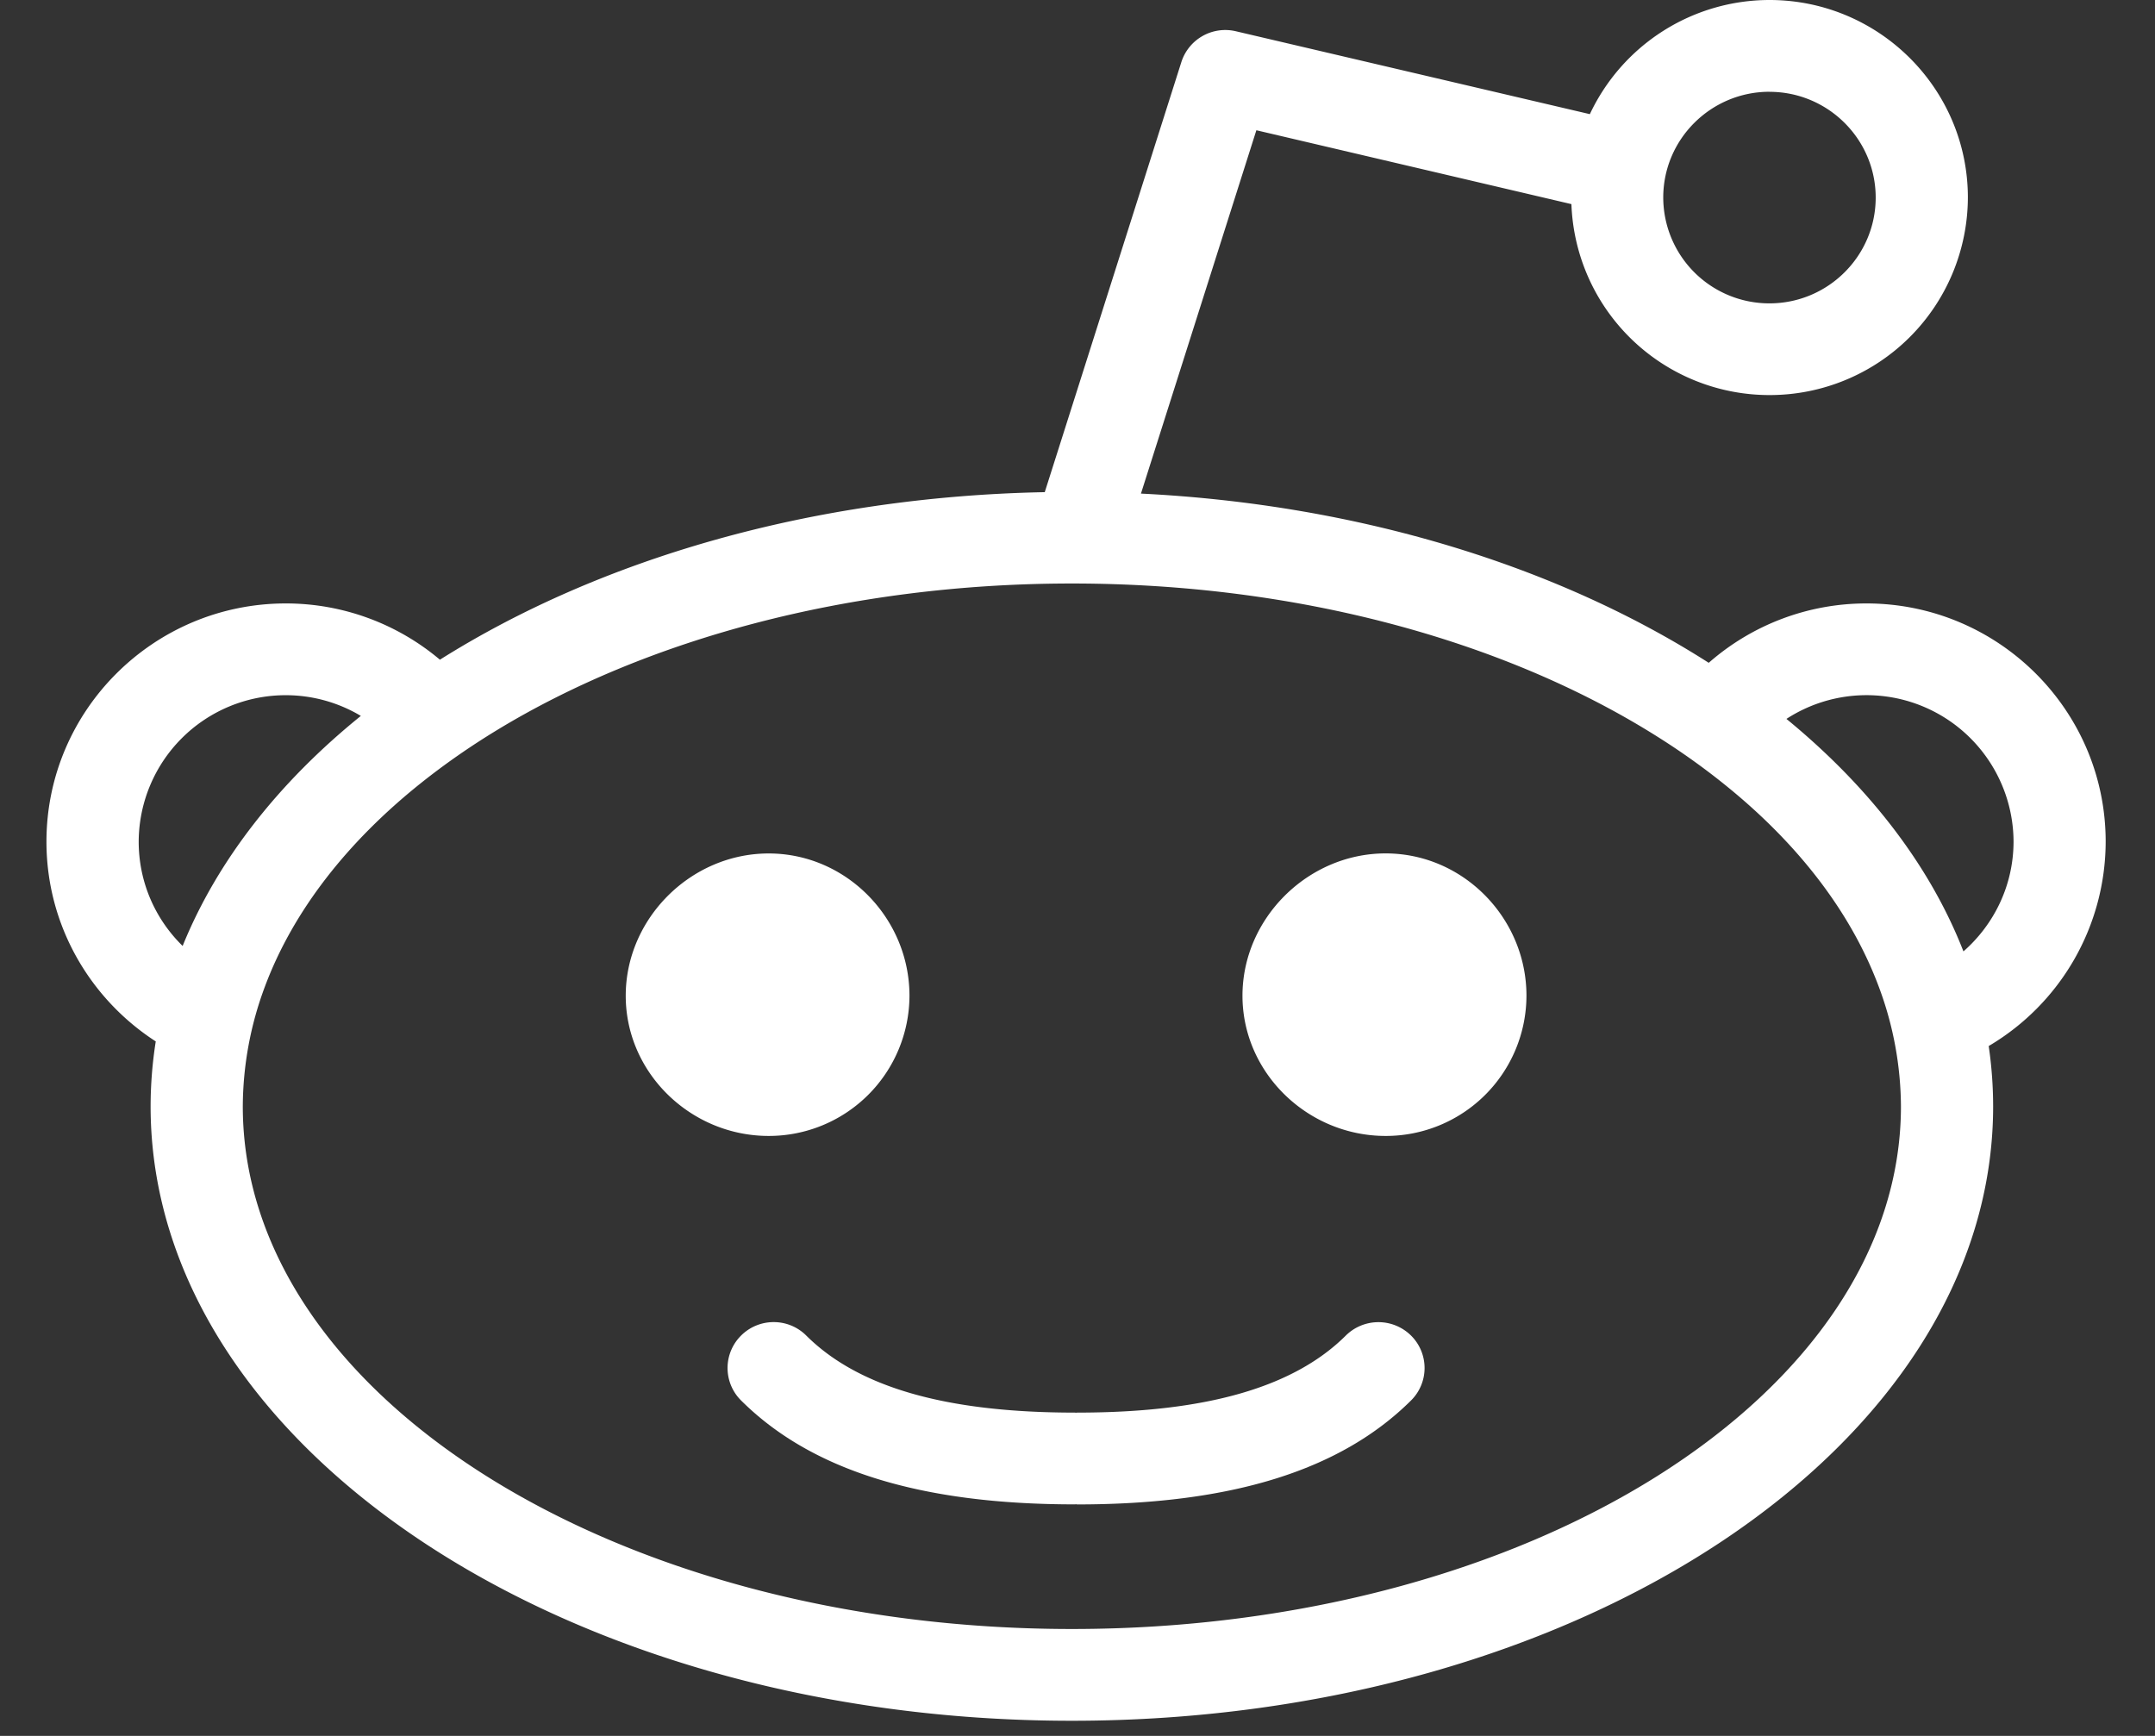 <svg width="36" height="29" fill="none" xmlns="http://www.w3.org/2000/svg"><rect width="100%" height="100%" fill="#333333" stroke="none"/><path fill-rule="evenodd" clip-rule="evenodd" d="M35.176 14.061c0-2.195-1.793-3.98-3.998-3.98a3.988 3.988 0 0 0-2.633.992c-2.505-1.602-5.818-2.645-9.485-2.827l1.928-6.07 5.263 1.234A3.31 3.31 0 0 0 29.56 6.6a3.31 3.31 0 0 0 3.314-3.3c0-1.82-1.487-3.3-3.314-3.3a3.318 3.318 0 0 0-3.001 1.907L20.645.522a.77.77 0 0 0-.91.515l-2.282 7.185c-3.906.076-7.448 1.126-10.104 2.799a3.99 3.99 0 0 0-2.574-.94c-2.205 0-3.999 1.785-3.999 3.98 0 1.398.729 2.627 1.826 3.337a6.984 6.984 0 0 0-.086 1.083c0 5.66 6.903 10.266 15.39 10.266 8.486 0 15.39-4.606 15.39-10.266a7.01 7.01 0 0 0-.074-1.006 3.973 3.973 0 0 0 1.954-3.414zM29.56 1.534c.978 0 1.774.793 1.774 1.767 0 .974-.796 1.767-1.774 1.767A1.772 1.772 0 0 1 27.785 3.3c0-.974.796-1.767 1.775-1.767zM4.775 11.614a2.456 2.456 0 0 0-2.458 2.447c0 .681.28 1.298.734 1.742.579-1.428 1.605-2.733 2.977-3.843a2.447 2.447 0 0 0-1.253-.346zm26.981 6.867c0 4.815-6.214 8.733-13.85 8.733-7.637 0-13.85-3.917-13.85-8.733a5.767 5.767 0 0 1 .37-2.001c.47-1.257 1.37-2.41 2.601-3.394.394-.315.82-.612 1.277-.89 2.492-1.514 5.876-2.448 9.602-2.448 3.78 0 7.21.96 9.71 2.514.458.284.883.588 1.275.91 1.181.968 2.045 2.098 2.5 3.326a5.772 5.772 0 0 1 .365 1.983zm-1.913-6.471c1.37 1.123 2.395 2.442 2.957 3.884.511-.448.836-1.103.837-1.833a2.456 2.456 0 0 0-3.794-2.051z" fill="#fff"/><path d="M15.193 16.635c0-1.293-1.053-2.377-2.352-2.377s-2.388 1.085-2.388 2.377c0 1.293 1.09 2.342 2.388 2.342a2.349 2.349 0 0 0 2.352-2.342zM23.147 14.257c-1.298 0-2.391 1.085-2.391 2.377 0 1.294 1.093 2.343 2.391 2.343a2.348 2.348 0 0 0 2.353-2.343c0-1.293-1.054-2.377-2.353-2.377zM22.482 22.312c-.871.866-2.338 1.287-4.488 1.287l-.019.002-.018-.002c-2.15 0-3.618-.421-4.488-1.287-.3-.3-.788-.3-1.089 0a.763.763 0 0 0 0 1.084c1.173 1.168 2.997 1.736 5.577 1.736l.018-.002c.006 0 .012.003.019.003 2.579 0 4.404-.57 5.578-1.737a.763.763 0 0 0 0-1.084.775.775 0 0 0-1.09 0z" fill="#fff"/></svg>